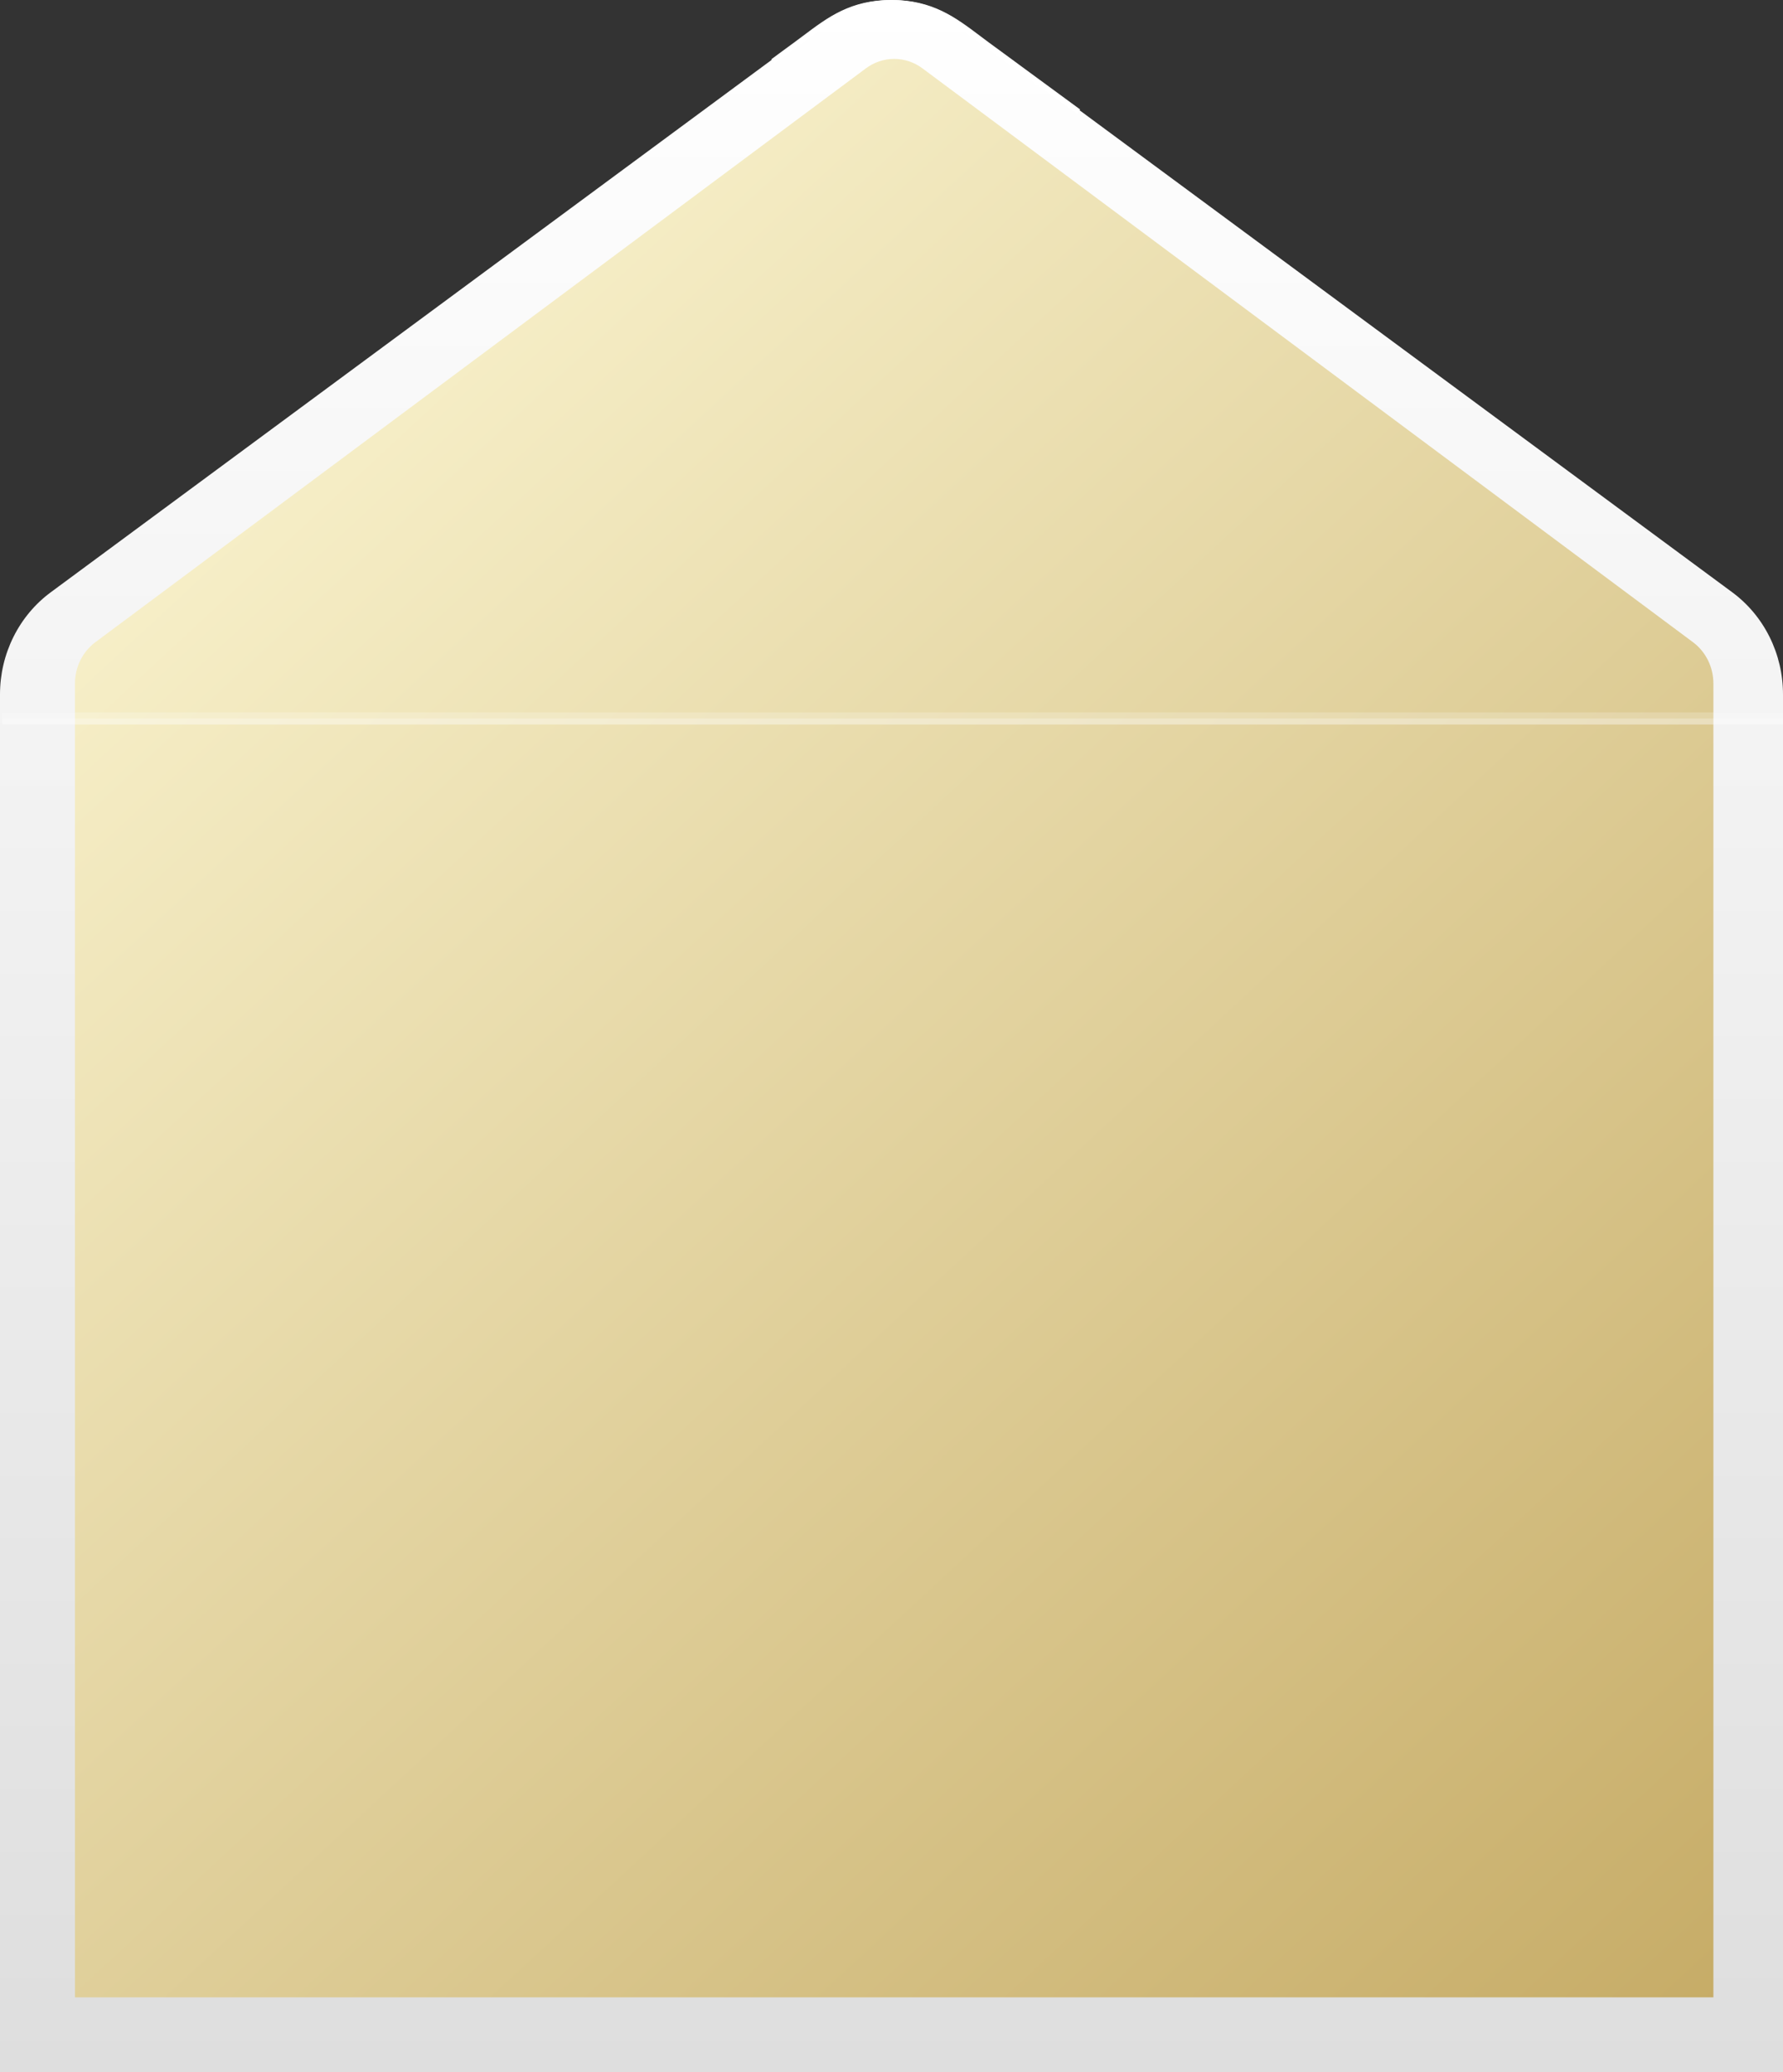 <?xml version="1.0" encoding="UTF-8"?> <svg xmlns="http://www.w3.org/2000/svg" width="333" height="387" viewBox="0 0 333 387" fill="none"><rect x="0" y="0" width="333" height="387" fill="#333333" stroke="none"/> <path d="M323.506 110.598L179.658 4.371C175.821 1.529 171.219 0 166.5 0C161.781 0 157.179 1.529 153.342 4.371L9.494 110.598C6.555 112.765 4.16 115.628 2.509 118.948C0.857 122.269 -0.003 125.95 8.62508e-06 129.684V387H333V129.684C333.003 125.95 332.143 122.269 330.491 118.948C328.84 115.628 326.445 112.765 323.506 110.598Z" fill="url(#paint0_linear_4416_16891)"></path> <path d="M14 373V127.653C14 126.145 14.345 124.658 15.006 123.316C15.668 121.974 16.626 120.817 17.802 119.939L161.699 12.781C163.244 11.623 165.098 11 167 11C168.902 11 170.756 11.623 172.301 12.781L316.198 119.939C317.374 120.817 318.332 121.974 318.994 123.316C319.655 124.658 320 126.145 320 127.653V373H14Z" fill="url(#paint1_linear_4416_16891)"></path> <path d="M148.542 8.41C147.131 9.439 145.734 10.457 144.351 11.465C145.759 10.431 147.181 9.388 148.617 8.333C149.197 7.907 149.762 7.483 150.317 7.067C155.017 3.542 159.073 0.5 166.5 0.5C173.984 0.5 178.132 3.628 182.817 7.16C183.33 7.547 183.85 7.938 184.381 8.332L184.383 8.333C190.315 12.686 195.996 16.855 201.436 20.848C195.985 16.88 190.294 12.736 184.352 8.41L184.352 8.41C183.777 7.992 183.218 7.576 182.668 7.168C177.948 3.661 173.913 0.664 166.454 0.664C158.979 0.664 154.809 3.762 150.157 7.218C149.627 7.612 149.091 8.011 148.542 8.41L148.542 8.41Z" stroke="white"></path> <path opacity="0.4" d="M333 134.172H0.443V135.305H333V134.172Z" fill="white"></path> <path opacity="0.2" d="M333 133.039H0.443V134.172H333V133.039Z" fill="white"></path> <defs> <linearGradient id="paint0_linear_4416_16891" x1="166.5" y1="0" x2="166.5" y2="387" gradientUnits="userSpaceOnUse"> <stop stop-color="white"></stop> <stop offset="1" stop-color="#DEDEDE"></stop> </linearGradient> <linearGradient id="paint1_linear_4416_16891" x1="14" y1="101.5" x2="328.303" y2="440.543" gradientUnits="userSpaceOnUse"> <stop stop-color="#F8F1CB"></stop> <stop offset="1" stop-color="#C0A35A"></stop> </linearGradient> </defs> </svg> 